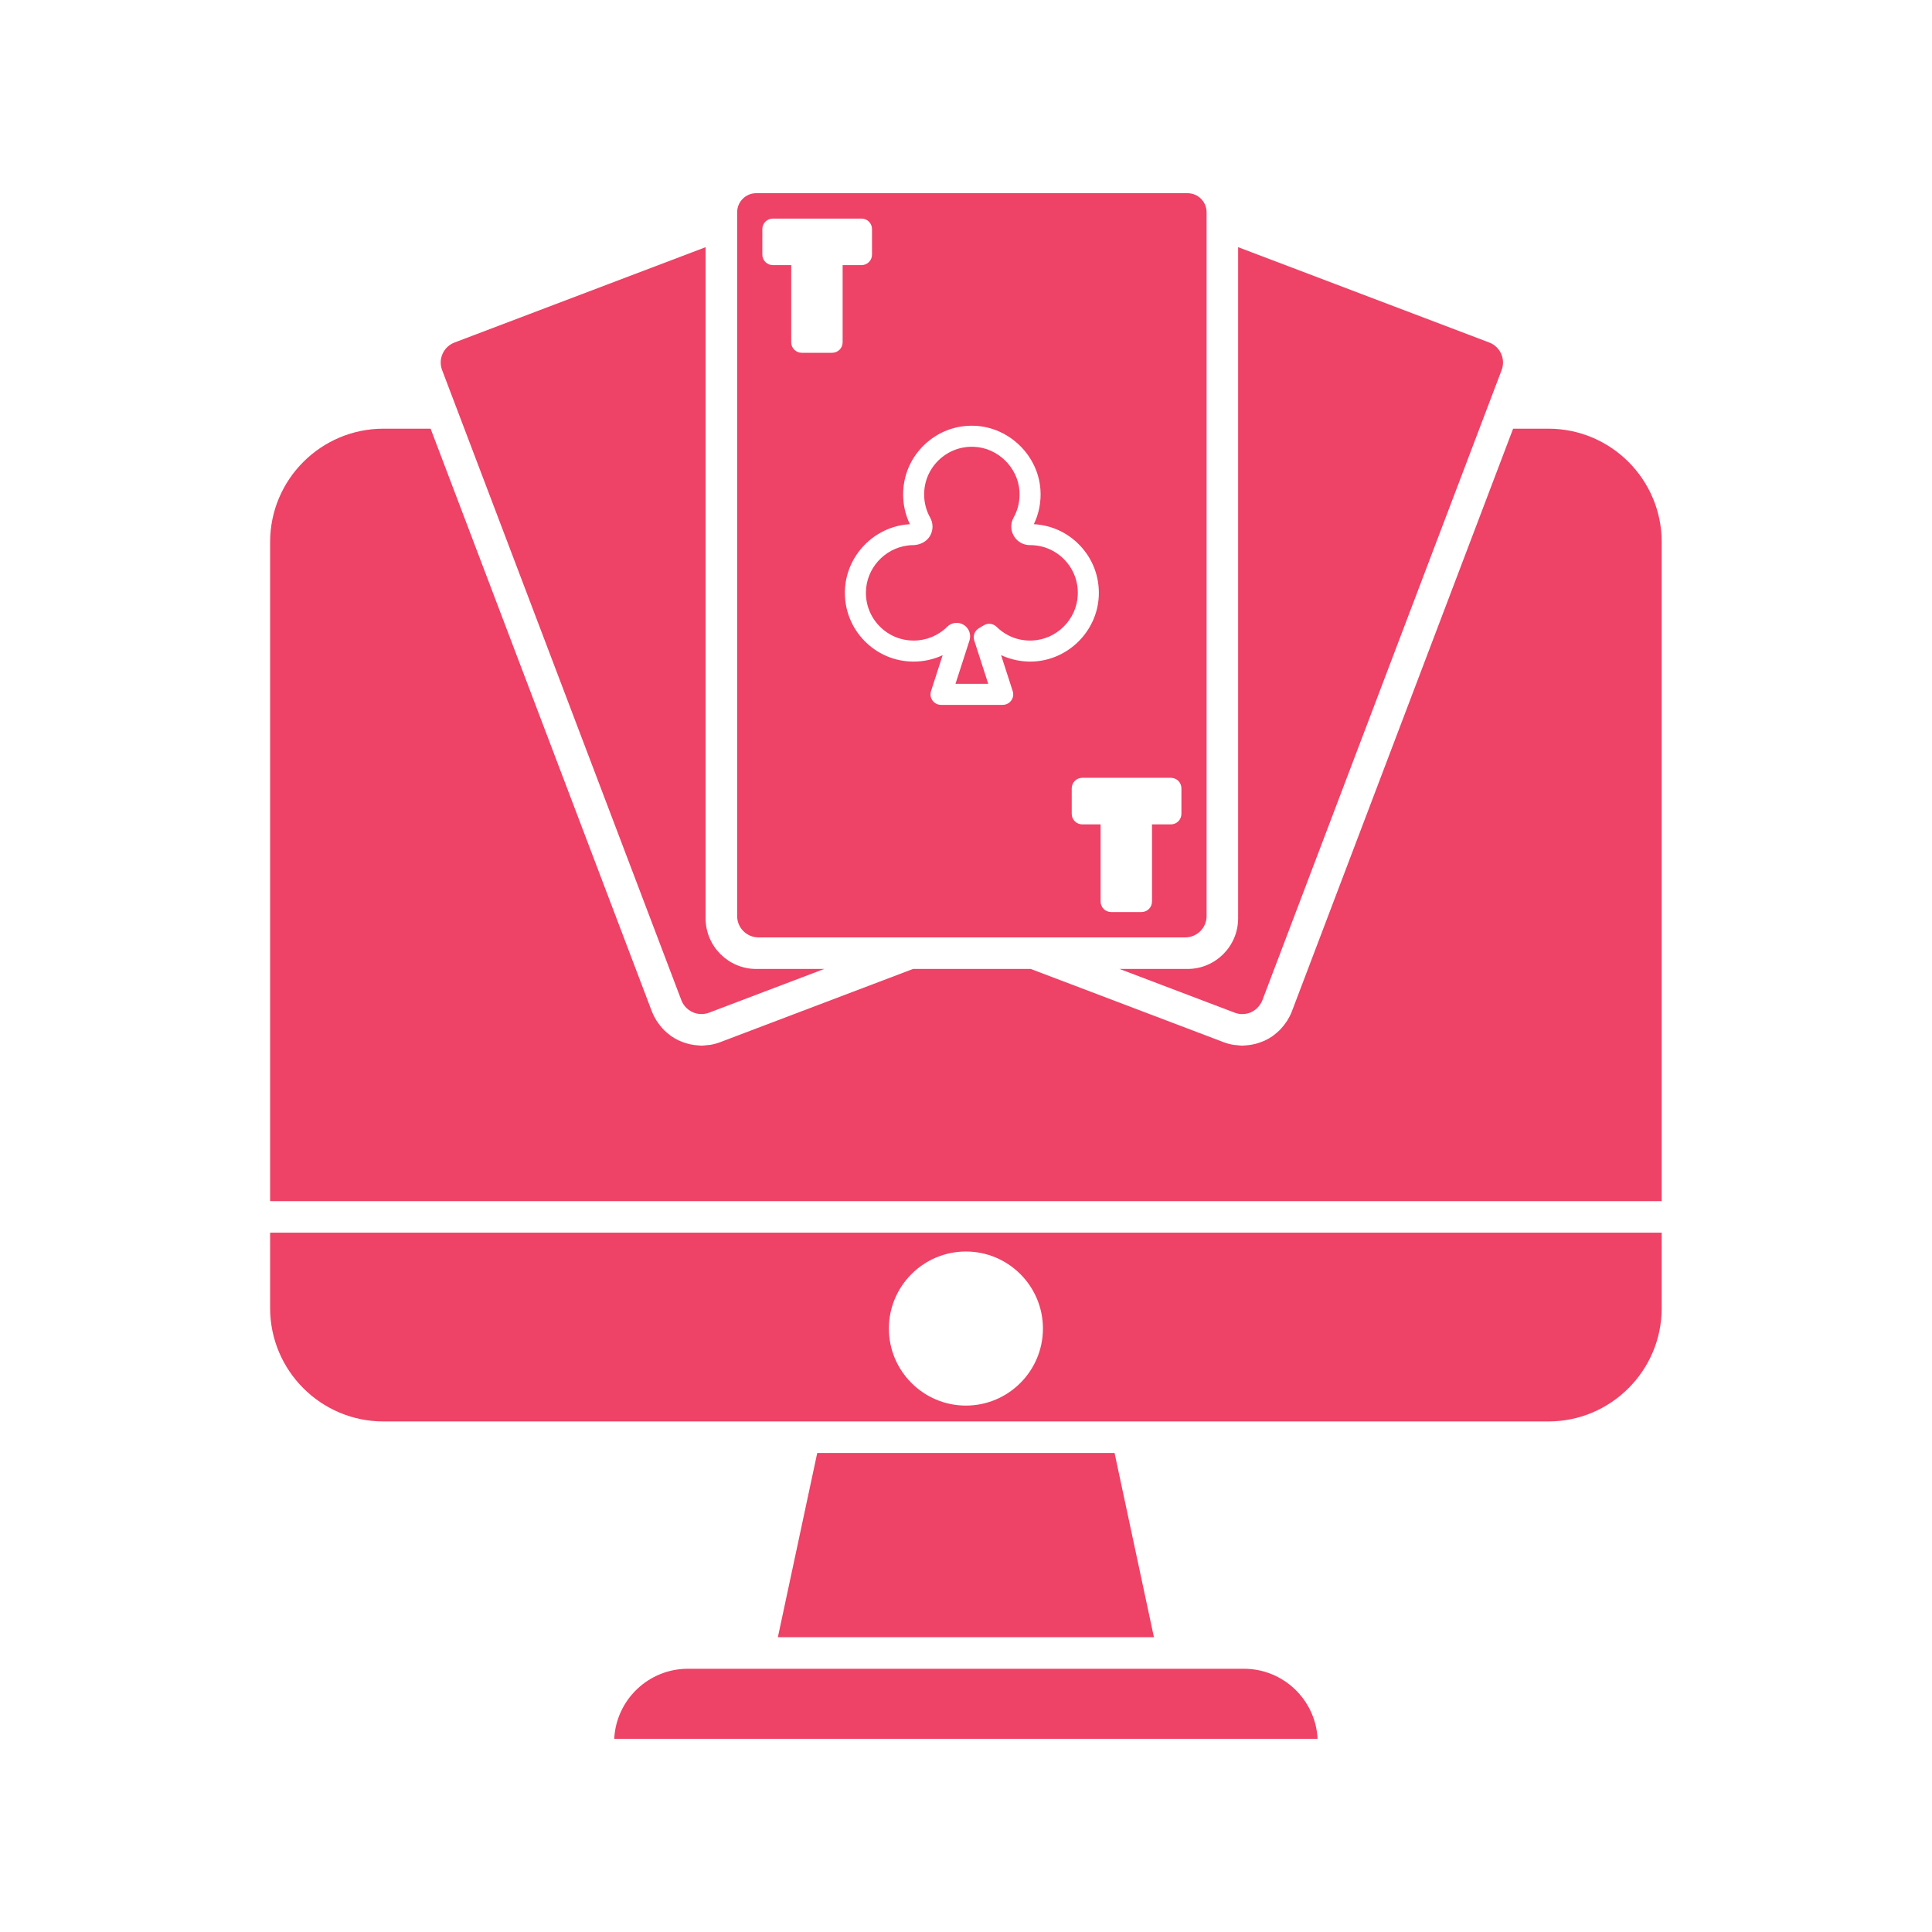 <svg xmlns="http://www.w3.org/2000/svg" xmlns:xlink="http://www.w3.org/1999/xlink" width="500" zoomAndPan="magnify" viewBox="0 0 375 375" height="500" preserveAspectRatio="xMidYMid meet" version="1.0"><defs><clipPath id="0873b637b2"><path d="M 143 37.5 L 235 37.5 L 235 182 L 143 182 Z M 143 37.5 " clip-rule="nonzero"/></clipPath><clipPath id="07b7eee718"><path d="M 52.312 83 L 323 83 L 323 234 L 52.312 234 Z M 52.312 83 " clip-rule="nonzero"/></clipPath><clipPath id="6475ca7954"><path d="M 52.312 239 L 323 239 L 323 276 L 52.312 276 Z M 52.312 239 " clip-rule="nonzero"/></clipPath><clipPath id="f6c5702315"><path d="M 119 323 L 256 323 L 256 337.5 L 119 337.5 Z M 119 323 " clip-rule="nonzero"/></clipPath></defs><path fill="#ee4266" d="M 177.371 105.809 C 176.973 105.789 176.586 105.832 176.188 105.883 C 171.645 106.461 168.16 110.336 168.074 114.895 C 168.031 117.402 168.969 119.77 170.727 121.559 C 172.484 123.348 174.828 124.332 177.336 124.332 C 179.797 124.332 182.113 123.379 183.859 121.645 C 184.711 120.801 186.023 120.648 187.051 121.281 C 188.086 121.918 188.551 123.168 188.176 124.32 L 185.457 132.734 L 191.82 132.734 L 189.102 124.32 C 188.812 123.414 189.18 122.43 189.996 121.941 C 190.102 121.879 190.203 121.82 190.301 121.77 C 190.348 121.734 190.398 121.699 190.449 121.668 L 190.461 121.664 C 190.465 121.66 190.469 121.656 190.473 121.656 L 190.953 121.367 C 191.75 120.887 192.773 121.008 193.438 121.664 C 195.293 123.492 197.758 124.441 200.359 124.324 C 205.098 124.117 208.977 120.246 209.195 115.512 C 209.312 112.949 208.406 110.52 206.641 108.672 C 204.875 106.824 202.496 105.809 199.941 105.809 L 199.902 105.809 C 199.898 105.809 199.898 105.809 199.895 105.809 C 198.605 105.809 197.445 105.145 196.789 104.031 C 196.133 102.918 196.117 101.578 196.746 100.453 C 197.617 98.883 198.008 97.094 197.875 95.277 C 197.539 90.703 193.684 86.945 189.094 86.727 C 186.535 86.605 184.098 87.512 182.246 89.273 C 180.395 91.039 179.375 93.422 179.375 95.98 C 179.375 97.547 179.777 99.098 180.539 100.461 C 181.172 101.594 181.156 102.93 180.504 104.039 C 179.848 105.152 178.605 105.738 177.371 105.809 " fill-opacity="1" fill-rule="nonzero"/><g clip-path="url(#0873b637b2)"><path fill="#ee4266" d="M 147.969 44.465 C 147.969 43.34 148.883 42.426 150.008 42.426 L 167.219 42.426 C 168.348 42.426 169.258 43.34 169.258 44.465 L 169.258 49.422 C 169.258 50.547 168.348 51.461 167.219 51.461 L 163.555 51.461 L 163.555 66.438 C 163.555 67.562 162.641 68.477 161.516 68.477 L 155.613 68.477 C 154.488 68.477 153.574 67.562 153.574 66.438 L 153.574 51.461 L 150.008 51.461 C 148.883 51.461 147.969 50.547 147.969 49.422 Z M 179.43 86.32 C 182.098 83.777 185.59 82.473 189.285 82.648 C 195.902 82.965 201.465 88.383 201.945 94.98 C 202.117 97.328 201.68 99.652 200.668 101.746 C 204.07 101.926 207.219 103.367 209.594 105.855 C 212.137 108.516 213.441 112.012 213.273 115.699 C 212.961 122.523 207.363 128.105 200.535 128.402 C 198.367 128.492 196.238 128.059 194.309 127.164 L 196.566 134.148 C 196.77 134.77 196.66 135.449 196.277 135.977 C 195.891 136.504 195.277 136.816 194.625 136.816 L 182.652 136.816 C 182 136.816 181.387 136.504 181.004 135.977 C 180.617 135.449 180.512 134.77 180.711 134.148 L 182.965 127.176 C 181.223 127.988 179.312 128.414 177.336 128.414 C 173.727 128.414 170.344 126.996 167.812 124.418 C 165.285 121.84 163.93 118.434 163.992 114.82 C 164.113 108.25 169.133 102.668 175.672 101.832 C 175.988 101.793 176.301 101.766 176.609 101.746 C 175.746 99.957 175.297 97.977 175.297 95.98 C 175.297 92.297 176.766 88.863 179.43 86.32 Z M 229.312 153.016 L 229.312 157.969 C 229.312 159.098 228.398 160.012 227.27 160.012 L 223.605 160.012 L 223.605 174.984 C 223.605 176.113 222.691 177.027 221.566 177.027 L 215.668 177.027 C 214.539 177.027 213.625 176.113 213.625 174.984 L 213.625 160.012 L 210.059 160.012 C 208.934 160.012 208.02 159.098 208.02 157.969 L 208.02 153.016 C 208.02 151.887 208.934 150.973 210.059 150.973 L 227.27 150.973 C 228.398 150.973 229.312 151.887 229.312 153.016 Z M 143.082 177.809 C 143.082 180.094 144.941 181.949 147.223 181.949 L 230.055 181.949 C 232.336 181.949 234.199 180.094 234.199 177.809 L 234.199 41.199 C 234.199 39.16 232.535 37.5 230.496 37.5 L 146.781 37.5 C 144.742 37.5 143.082 39.16 143.082 41.199 L 143.082 43.531 C 143.082 43.535 143.082 43.539 143.082 43.539 L 143.082 177.809 " fill-opacity="1" fill-rule="nonzero"/></g><g clip-path="url(#07b7eee718)"><path fill="#ee4266" d="M 249.578 198.496 C 249.328 198.855 249.066 199.195 248.777 199.516 C 248.645 199.668 248.508 199.816 248.367 199.957 C 248.035 200.285 247.684 200.586 247.312 200.863 C 247.203 200.945 247.102 201.043 246.988 201.121 C 246.5 201.457 245.988 201.75 245.449 201.996 C 245.309 202.062 245.16 202.105 245.016 202.164 C 244.605 202.336 244.184 202.48 243.754 202.594 C 243.562 202.645 243.367 202.688 243.168 202.727 C 242.75 202.816 242.32 202.867 241.891 202.902 C 241.711 202.914 241.535 202.938 241.355 202.941 C 241.281 202.945 241.207 202.961 241.133 202.961 C 240.773 202.961 240.418 202.898 240.059 202.863 C 239.844 202.84 239.633 202.84 239.418 202.805 C 238.773 202.695 238.133 202.531 237.5 202.289 L 211.617 192.461 L 200.059 188.074 L 177.219 188.074 L 139.777 202.289 C 139.145 202.531 138.5 202.695 137.855 202.805 C 137.656 202.84 137.457 202.836 137.258 202.859 C 136.887 202.898 136.516 202.961 136.145 202.961 C 136.066 202.961 135.992 202.945 135.91 202.941 C 135.746 202.938 135.582 202.914 135.414 202.902 C 134.969 202.871 134.527 202.816 134.09 202.723 C 133.906 202.688 133.723 202.645 133.543 202.598 C 133.09 202.48 132.652 202.328 132.223 202.152 C 132.098 202.098 131.965 202.059 131.84 202 C 131.297 201.75 130.773 201.457 130.281 201.113 C 130.184 201.047 130.094 200.961 129.996 200.887 C 129.613 200.602 129.246 200.289 128.902 199.949 C 128.766 199.812 128.637 199.668 128.508 199.523 C 128.215 199.199 127.949 198.855 127.699 198.492 C 127.59 198.336 127.477 198.188 127.379 198.023 C 127.066 197.508 126.785 196.969 126.562 196.387 C 126.555 196.371 126.543 196.355 126.535 196.336 L 83.582 83.207 L 74.426 83.207 C 62.297 83.207 52.43 93.074 52.43 105.203 L 52.43 233.141 L 322.535 233.141 L 322.535 105.203 C 322.535 93.074 312.668 83.207 300.539 83.207 L 293.695 83.207 L 250.742 196.336 C 250.516 196.938 250.223 197.492 249.898 198.023 C 249.801 198.188 249.688 198.34 249.578 198.496 " fill-opacity="1" fill-rule="nonzero"/></g><path fill="#ee4266" d="M 137.605 196.566 L 159.973 188.074 L 146.781 188.074 C 141.363 188.074 136.957 183.668 136.957 178.25 L 136.957 47.977 L 88.215 66.484 C 86.078 67.297 85 69.695 85.812 71.828 L 132.262 194.164 C 132.48 194.746 132.828 195.238 133.242 195.648 C 134.363 196.738 136.051 197.156 137.605 196.566 " fill-opacity="1" fill-rule="nonzero"/><g clip-path="url(#6475ca7954)"><path fill="#ee4266" d="M 187.48 242.918 C 195.727 242.918 202.434 249.625 202.434 257.871 C 202.434 266.113 195.727 272.824 187.48 272.824 C 179.234 272.824 172.531 266.113 172.531 257.871 C 172.531 249.625 179.234 242.918 187.48 242.918 Z M 52.43 253.906 C 52.43 266.035 62.297 275.902 74.426 275.902 L 300.539 275.902 C 312.668 275.902 322.535 266.035 322.535 253.906 L 322.535 239.262 L 52.43 239.262 L 52.43 253.906 " fill-opacity="1" fill-rule="nonzero"/></g><g clip-path="url(#f6c5702315)"><path fill="#ee4266" d="M 119.223 337.5 L 255.742 337.5 C 255.367 329.941 249.098 323.906 241.445 323.906 L 133.516 323.906 C 125.863 323.906 119.598 329.941 119.223 337.5 " fill-opacity="1" fill-rule="nonzero"/></g><path fill="#ee4266" d="M 223.977 317.781 L 216.336 282.023 L 158.625 282.023 L 150.984 317.781 L 223.977 317.781 " fill-opacity="1" fill-rule="nonzero"/><path fill="#ee4266" d="M 240.32 178.25 C 240.32 183.668 235.914 188.074 230.496 188.074 L 217.309 188.074 L 239.672 196.566 C 240.477 196.871 241.312 196.91 242.094 196.727 C 243.039 196.5 243.887 195.934 244.477 195.129 C 244.691 194.836 244.883 194.52 245.02 194.164 L 291.469 71.828 C 292.277 69.695 291.199 67.297 289.066 66.484 L 240.32 47.977 L 240.32 178.25 " fill-opacity="1" fill-rule="nonzero"/></svg>